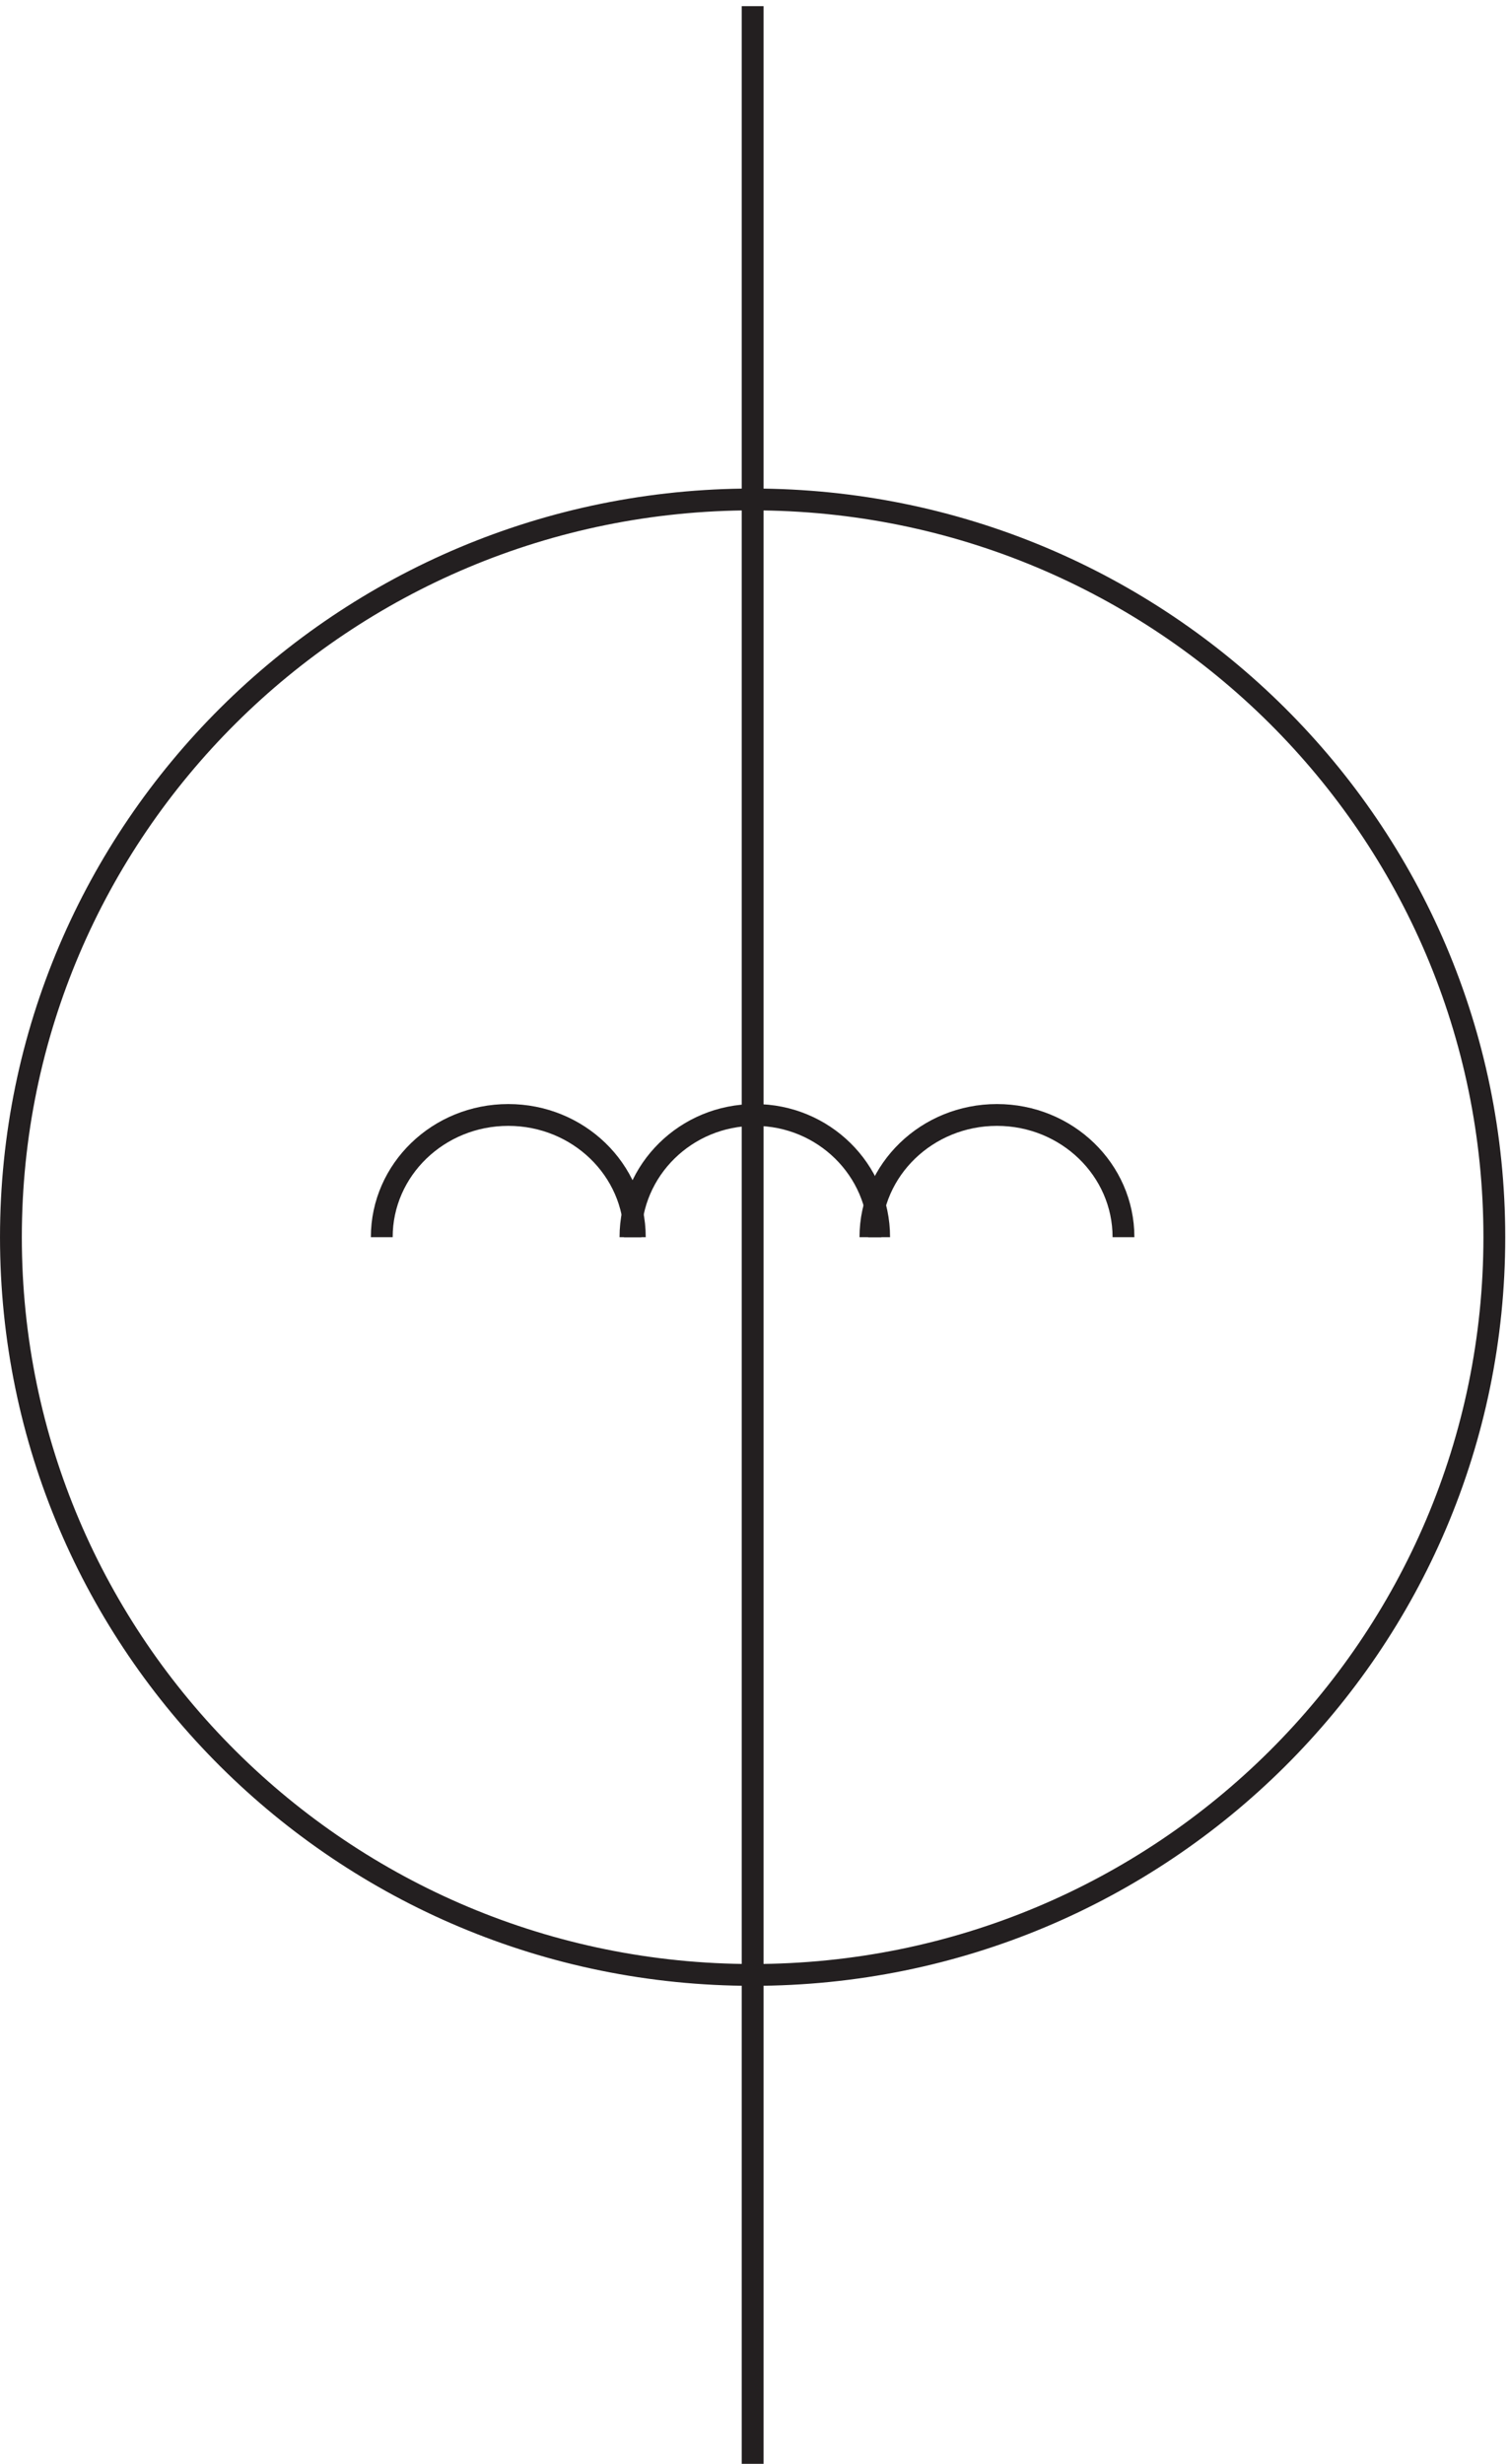 <svg xmlns="http://www.w3.org/2000/svg" xml:space="preserve" width="69" height="112.6"><path d="M513.332 424.668c0-140.012-114.16-253.5-255-253.5-140.832 0-255 113.488-255 253.5 0 140.004 114.168 253.5 255 253.5 140.84 0 255-113.496 255-253.5z" style="fill:none;stroke:#231f20;stroke-width:7.5;stroke-linecap:butt;stroke-linejoin:miter;stroke-miterlimit:10;stroke-dasharray:none;stroke-opacity:1" transform="matrix(.133 0 0 -.133 .056 113.022)"/><path d="M217.832 424.668c0 23.195-19.477 42-43.5 42s-43.5-18.805-43.5-42m255 0c0 23.195-19.473 42-43.5 42-24.023 0-43.5-18.805-43.5-42" style="fill:none;stroke:#231f20;stroke-width:7.5;stroke-linecap:butt;stroke-linejoin:miter;stroke-miterlimit:10;stroke-dasharray:none;stroke-opacity:1" transform="matrix(.133 0 0 -.133 .056 113.022)"/><path d="M301.832 424.668c0 23.195-19.141 42-42.75 42s-42.75-18.805-42.75-42m42 423V3.168" style="fill:none;stroke:#231f20;stroke-width:7.5;stroke-linecap:butt;stroke-linejoin:miter;stroke-miterlimit:10;stroke-dasharray:none;stroke-opacity:1" transform="matrix(.133 0 0 -.133 .056 113.022)"/></svg>
